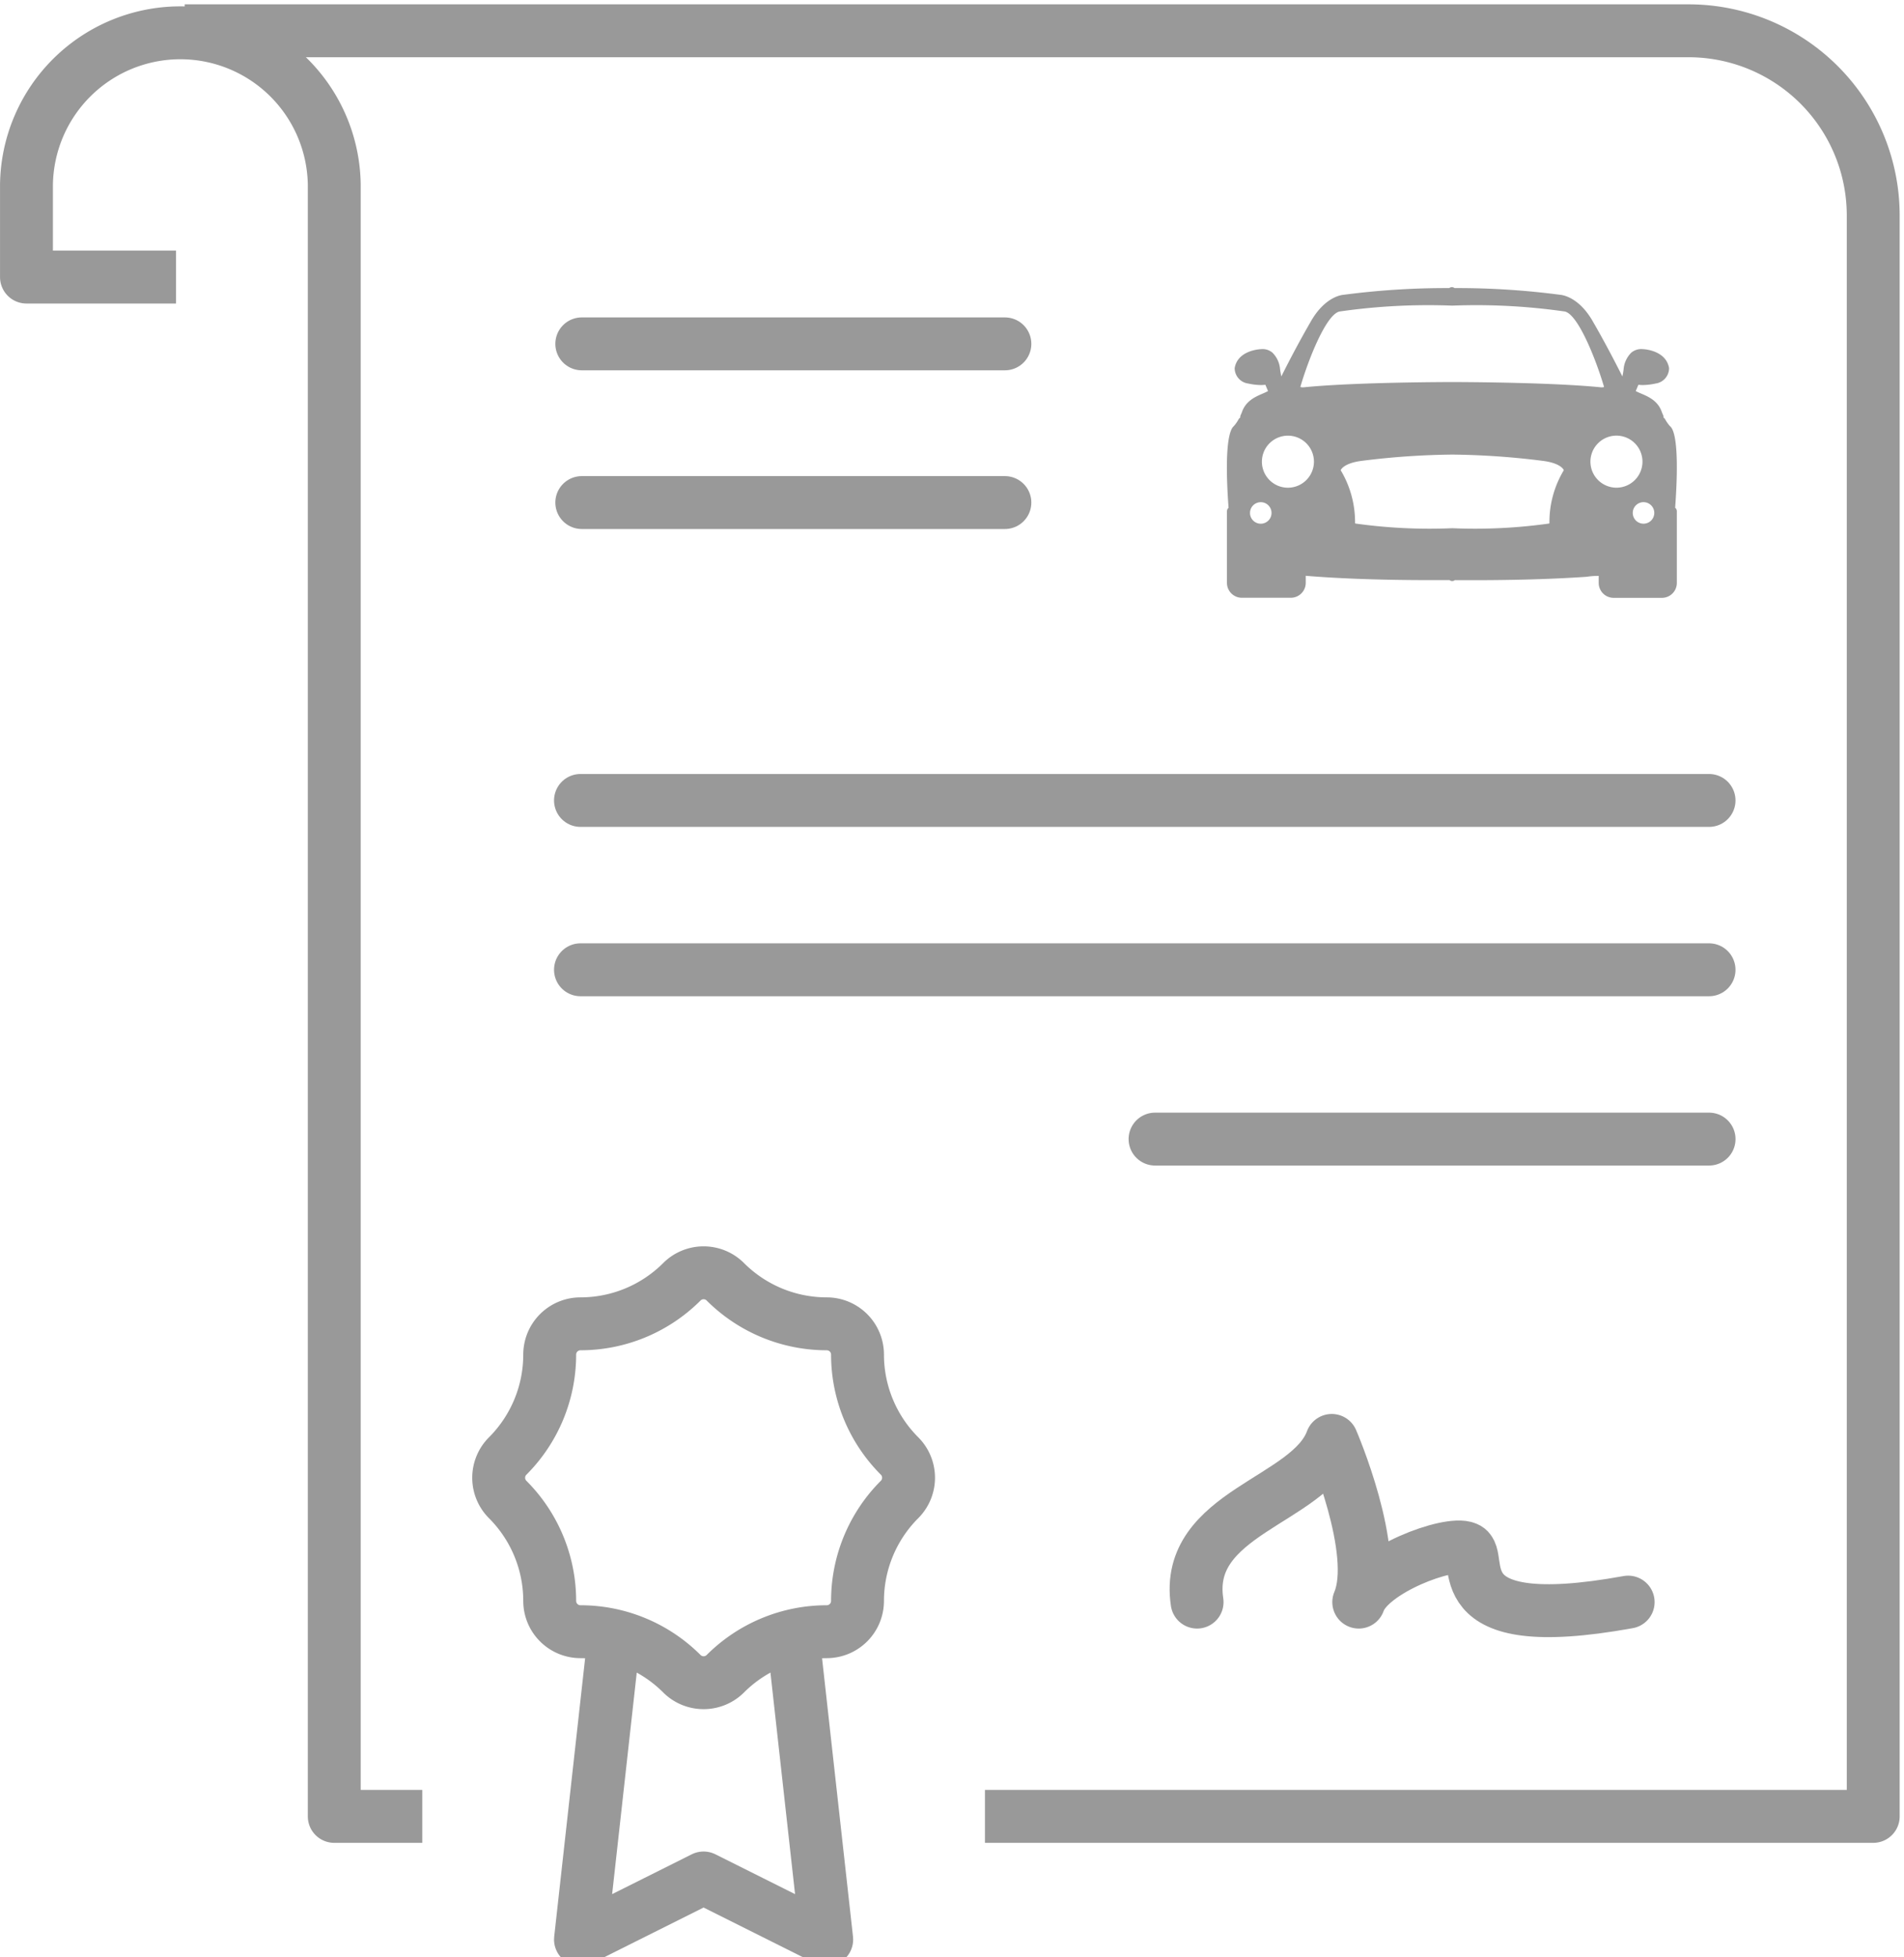<svg id="Group_474" data-name="Group 474" xmlns="http://www.w3.org/2000/svg" xmlns:xlink="http://www.w3.org/1999/xlink" width="72" height="74" viewBox="0 0 72 74">
  <defs>
    <clipPath id="clip-path">
      <rect id="Rectangle_210" data-name="Rectangle 210" width="72" height="74" fill="none"/>
    </clipPath>
  </defs>
  <g id="Group_473" data-name="Group 473" clip-path="url(#clip-path)">
    <path id="Path_233" data-name="Path 233" d="M43.147,54l1.164,10.475-4.656-2.328L35,64.475,36.164,54" transform="translate(-13.049 8.852)" fill="none" stroke="#999" stroke-linecap="square" stroke-linejoin="round" stroke-width="2"/>
    <path id="Path_234" data-name="Path 234" d="M45.911,44.436h0a1.164,1.164,0,0,0-1.164-1.164,5.424,5.424,0,0,1-3.833-1.588,1.163,1.163,0,0,0-1.646,0,5.424,5.424,0,0,1-3.833,1.588,1.164,1.164,0,0,0-1.164,1.164,5.422,5.422,0,0,1-1.588,3.833,1.163,1.163,0,0,0,0,1.646,5.422,5.422,0,0,1,1.588,3.833,1.164,1.164,0,0,0,1.164,1.164A5.422,5.422,0,0,1,39.268,56.5a1.165,1.165,0,0,0,1.646,0,5.422,5.422,0,0,1,3.833-1.588,1.164,1.164,0,0,0,1.164-1.164A5.422,5.422,0,0,1,47.5,49.914a1.163,1.163,0,0,0,0-1.646A5.422,5.422,0,0,1,45.911,44.436Z" transform="translate(-13.484 6.777)" fill="none" stroke="#999" stroke-linecap="square" stroke-linejoin="round" stroke-width="2"/>
    <line id="Line_145" data-name="Line 145" x1="16" transform="translate(22 19)" fill="none" stroke="#999" stroke-linecap="round" stroke-linejoin="round" stroke-width="2"/>
    <line id="Line_146" data-name="Line 146" x1="16" transform="translate(22 13)" fill="none" stroke="#999" stroke-linecap="round" stroke-linejoin="round" stroke-width="2"/>
    <line id="Line_147" data-name="Line 147" x1="42.677" transform="translate(21.951 36.664)" fill="none" stroke="#999" stroke-linecap="round" stroke-linejoin="round" stroke-width="2"/>
    <line id="Line_148" data-name="Line 148" x1="42.677" transform="translate(21.951 30.262)" fill="none" stroke="#999" stroke-linecap="round" stroke-linejoin="round" stroke-width="2"/>
    <line id="Line_149" data-name="Line 149" x1="20.951" transform="translate(43.678 43.065)" fill="none" stroke="#999" stroke-linecap="round" stroke-linejoin="round" stroke-width="2"/>
    <path id="Path_235" data-name="Path 235" d="M9,52.9c-.51-3.39,4.253-3.82,5.093-6.113,0,0,1.829,4.223,1.02,6.113.41-1.211,3.42-2.329,4.075-2.038.727.292-1.085,3.346,6.113,2.038" transform="translate(36.268 7.67)" fill="none" stroke="#999" stroke-linecap="round" stroke-linejoin="round" stroke-width="2"/>
    <path id="Path_236" data-name="Path 236" d="M7.428,17.668c-.175-2.412.054-2.962.193-3.081a1.345,1.345,0,0,0,.186-.263.168.168,0,0,1,.062-.063l0-.036a.19.19,0,0,1,.015-.056c.029-.063.047-.108.049-.114.187-.553.745-.654.987-.8l-.1-.237a1.293,1.293,0,0,1-.17.01,2.268,2.268,0,0,1-.478-.057.588.588,0,0,1-.512-.553.178.178,0,0,1,0-.035c.113-.651.906-.708.99-.711a.578.578,0,0,1,.439.133.992.992,0,0,1,.286.616,2.83,2.83,0,0,0,.049.281c.6-1.2,1.084-2.022,1.085-2.024.552-1.006,1.221-1.06,1.277-1.063a29.723,29.723,0,0,1,3.961-.253h.026a.163.163,0,0,1,.1-.035.166.166,0,0,1,.1.035h.024a29.7,29.7,0,0,1,3.962.253c.088.006.737.083,1.272,1.057.006.009.494.844,1.089,2.03a2.463,2.463,0,0,0,.047-.274,1,1,0,0,1,.289-.623.586.586,0,0,1,.436-.134c.076,0,.878.057.993.712v.034a.587.587,0,0,1-.505.553,2.3,2.3,0,0,1-.484.058,1.306,1.306,0,0,1-.17-.01l-.1.237c.239.141.8.243.986.794,0,0,.019.049.05.119a.19.19,0,0,1,.015.056l0,.036a.184.184,0,0,1,.061.063,1.409,1.409,0,0,0,.184.261c.255.2.324,1.309.194,3.083a.167.167,0,0,1,.064.13v2.713a.564.564,0,0,1-.563.563H21.988a.564.564,0,0,1-.563-.563v-.267a3.01,3.01,0,0,0-.455.034c-1.123.078-2.742.142-4.984.127a.171.171,0,0,1-.1.035.163.163,0,0,1-.1-.035l-.658,0c-2.208,0-3.757-.079-4.781-.164h0v.267a.565.565,0,0,1-.563.563H7.93a.564.564,0,0,1-.563-.563V17.8a.171.171,0,0,1,.062-.13m15.691.6a.407.407,0,1,0-.407-.407.407.407,0,0,0,.407.407m-1.024-1.361a.984.984,0,1,0-.984-.985.986.986,0,0,0,.984.985m-.584-3.794h.027a.328.328,0,0,0,.085-.01c0-.012,0-.029-.01-.051-.307-1.031-.974-2.7-1.471-2.806a23.5,23.5,0,0,0-4.258-.222h0a23.524,23.524,0,0,0-4.258.222c-.5.1-1.165,1.775-1.469,2.8a.53.53,0,0,0-.012.054.237.237,0,0,0,.083.013h.031c1.974-.2,5.588-.2,5.625-.2s3.651,0,5.629.2m-9.3,5.133s0,.01.013.016a20.078,20.078,0,0,0,3.661.177v0a20.078,20.078,0,0,0,3.661-.177c.008-.006.013-.012.013-.016a3.8,3.8,0,0,1,.544-2c-.019-.048-.15-.277-.823-.357a29.188,29.188,0,0,0-3.394-.234,29.253,29.253,0,0,0-3.4.234c-.668.08-.8.311-.821.357a3.817,3.817,0,0,1,.544,2m-1.555-2.323a.984.984,0,1,0-.985.985.986.986,0,0,0,.985-.985M8.646,18.271a.407.407,0,1,0-.407-.407.408.408,0,0,0,.407.407" transform="translate(39.03 1.529)" fill="#999"/>
    <path id="Path_237" data-name="Path 237" d="M1,1H56.868a6.983,6.983,0,0,1,6.984,6.984V68.507H31.262" transform="translate(6.984 0.164)" fill="none" stroke="#999" stroke-linecap="square" stroke-linejoin="round" stroke-width="2"/>
    <path id="Path_238" data-name="Path 238" d="M53.656,10.311H49V6.82a5.82,5.82,0,0,1,11.639,0V68.507h2.328" transform="translate(-47.999 0.164)" fill="none" stroke="#999" stroke-linecap="square" stroke-linejoin="round" stroke-width="2"/>
  </g>
</svg>